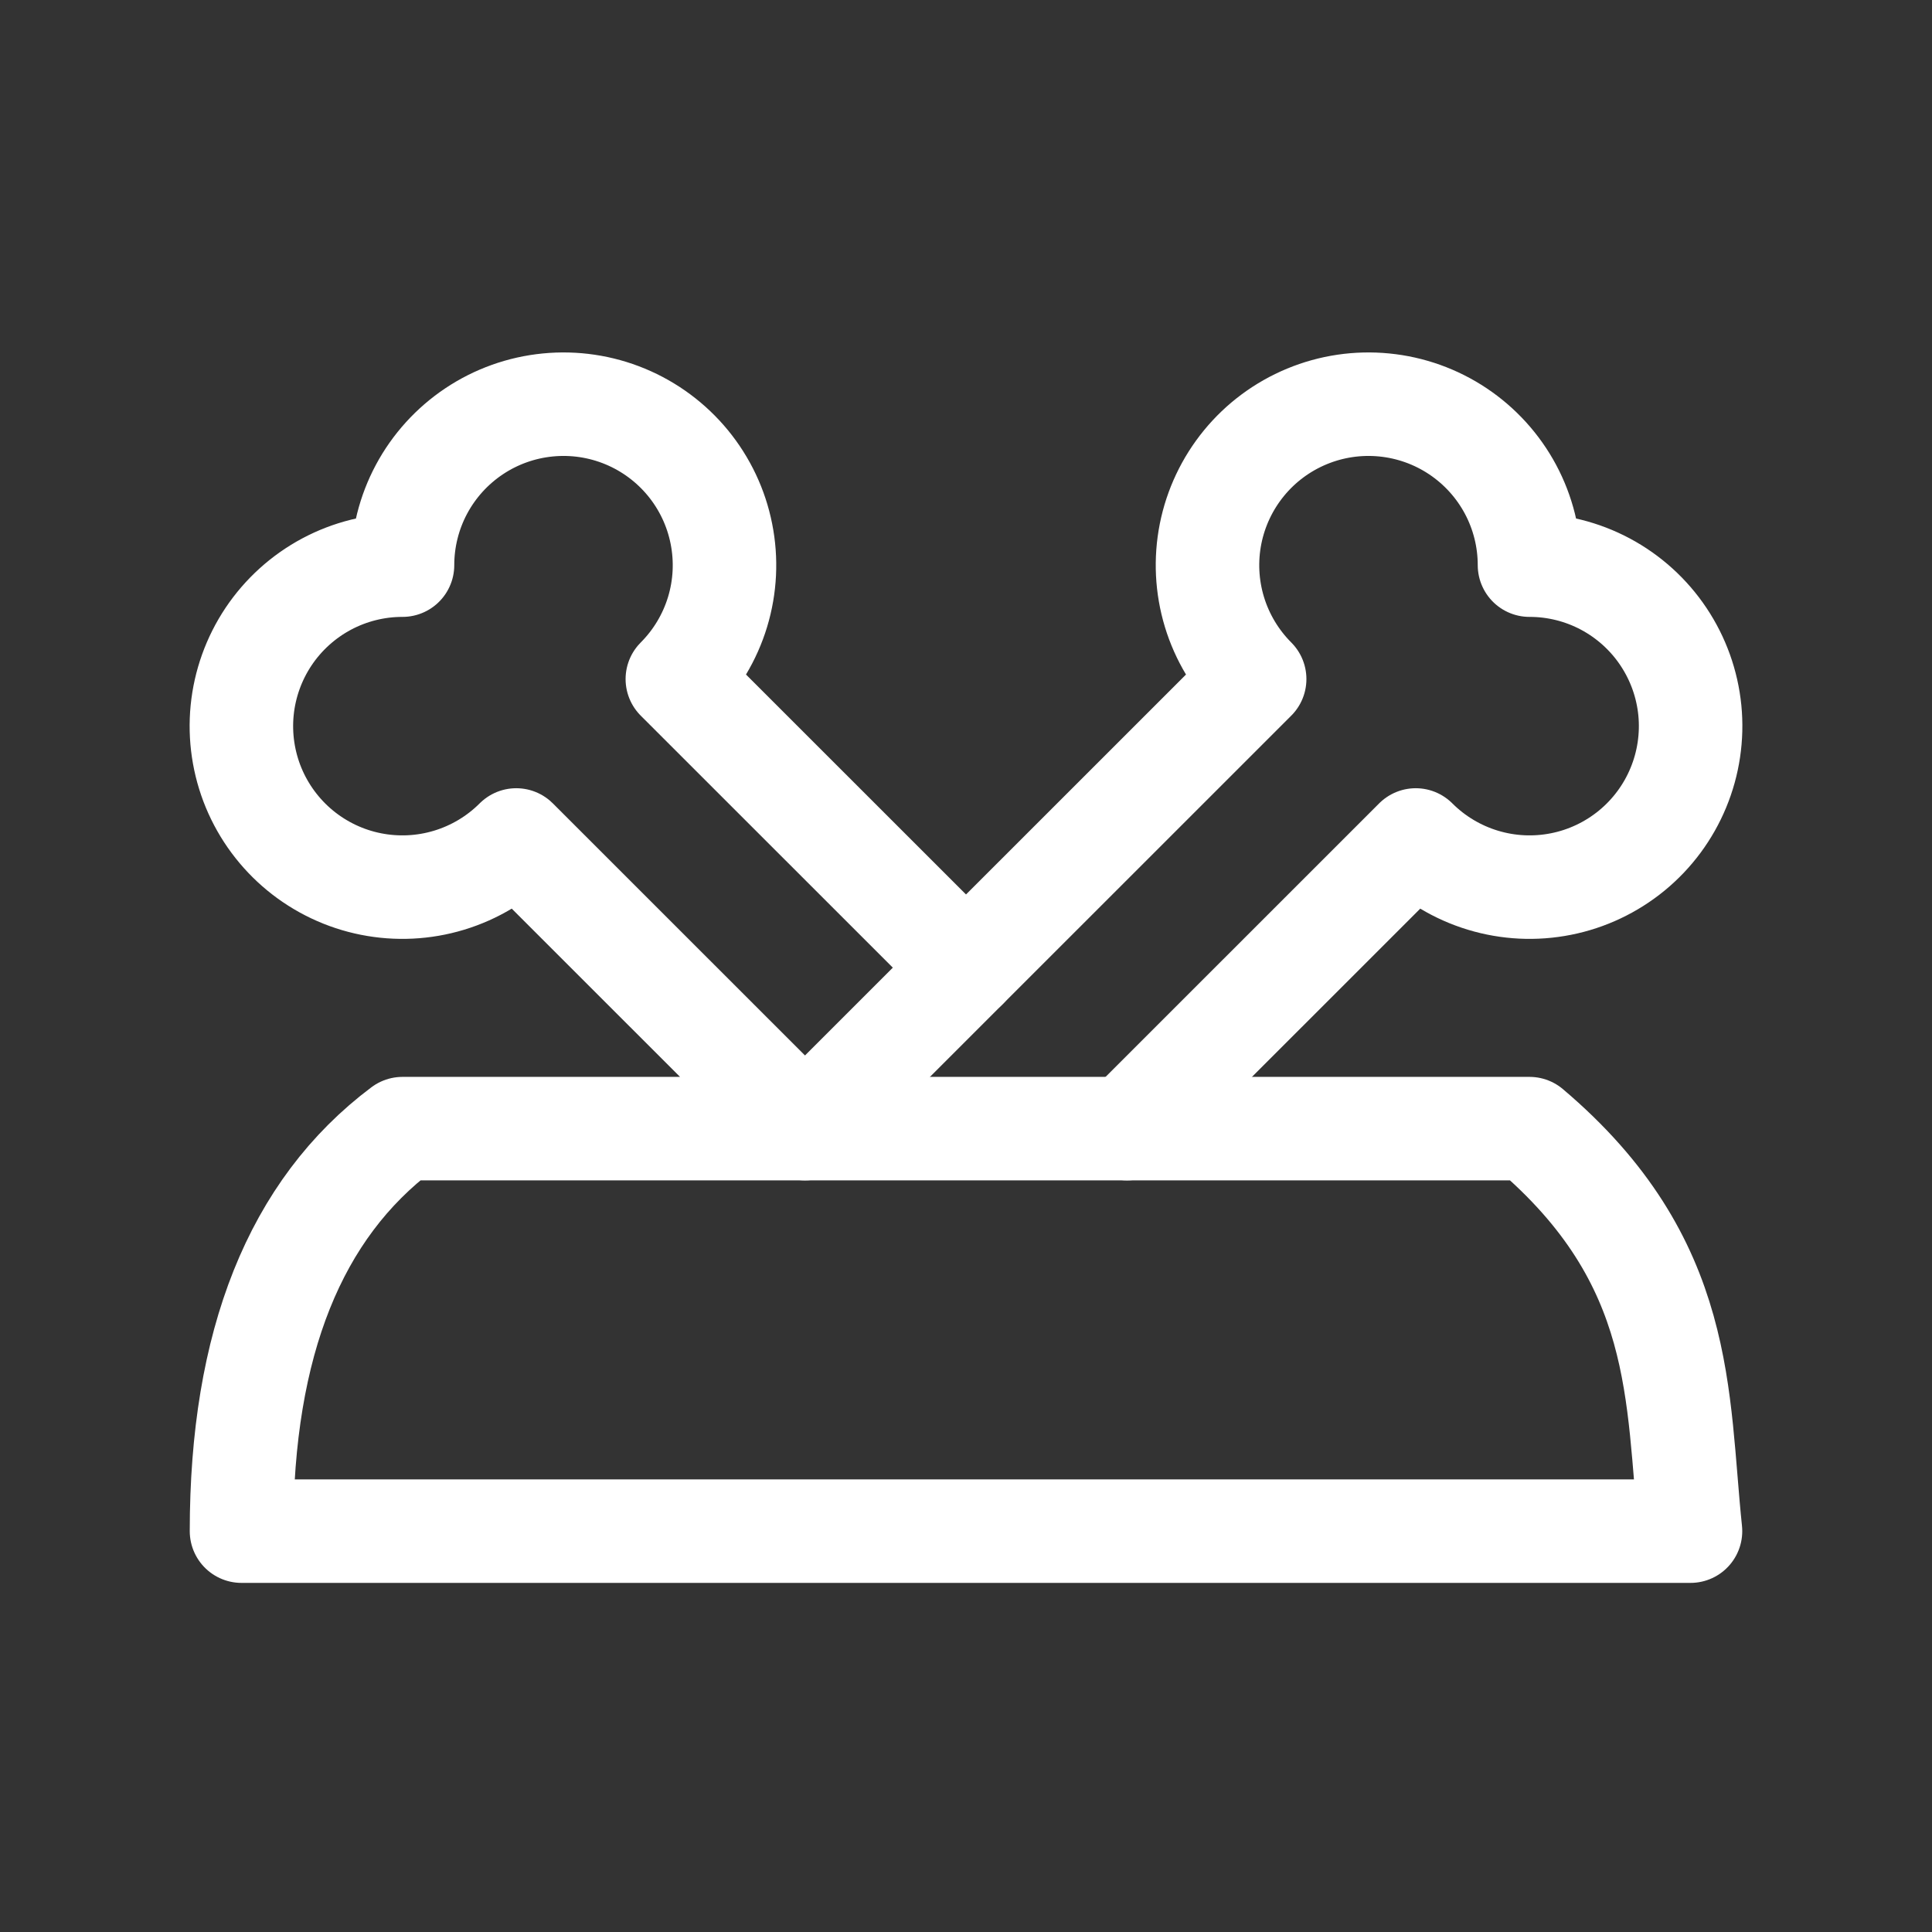 <svg width="56" height="56" viewBox="0 0 56 56" fill="none" xmlns="http://www.w3.org/2000/svg">
<rect x="0" y="0" width="56" height="56" fill="#333333" stroke="none"/>
<path d="M23.333 32.714L36.367 19.683C35.825 19.14 35.424 18.472 35.201 17.738C34.978 17.003 34.94 16.225 35.089 15.473C35.239 14.72 35.572 14.016 36.059 13.422C36.545 12.829 37.171 12.365 37.88 12.071C38.589 11.777 39.359 11.663 40.123 11.738C40.887 11.813 41.62 12.075 42.258 12.501C42.897 12.928 43.42 13.505 43.782 14.181C44.144 14.858 44.333 15.613 44.333 16.381C45.101 16.38 45.857 16.569 46.534 16.93C47.211 17.292 47.789 17.815 48.215 18.453C48.642 19.091 48.905 19.824 48.981 20.588C49.056 21.352 48.942 22.123 48.648 22.832C48.355 23.541 47.891 24.167 47.298 24.654C46.704 25.141 46 25.475 45.247 25.624C44.495 25.774 43.716 25.736 42.982 25.513C42.247 25.29 41.579 24.89 41.036 24.347L32.667 32.714" stroke="white" stroke-width="3" stroke-linecap="round" stroke-linejoin="round"/>
<path d="M28 28.047L19.633 19.683C20.175 19.14 20.576 18.472 20.799 17.738C21.022 17.003 21.06 16.225 20.91 15.473C20.761 14.72 20.428 14.016 19.941 13.422C19.454 12.829 18.829 12.365 18.12 12.071C17.411 11.777 16.641 11.663 15.877 11.738C15.113 11.813 14.38 12.075 13.742 12.501C13.103 12.928 12.58 13.505 12.218 14.181C11.856 14.858 11.667 15.613 11.667 16.381C10.899 16.38 10.143 16.569 9.466 16.93C8.789 17.292 8.211 17.815 7.784 18.453C7.358 19.091 7.095 19.824 7.019 20.588C6.944 21.352 7.058 22.123 7.351 22.832C7.645 23.541 8.109 24.167 8.702 24.654C9.295 25.141 10 25.475 10.752 25.624C11.505 25.774 12.284 25.736 13.018 25.513C13.753 25.29 14.421 24.89 14.964 24.347L23.333 32.714M7 44.381H49C48.592 40.482 48.893 36.576 44.333 32.714H11.667C8.555 35.047 7 38.936 7 44.381Z" stroke="white" stroke-width="3" stroke-linecap="round" stroke-linejoin="round"/>
</svg>
